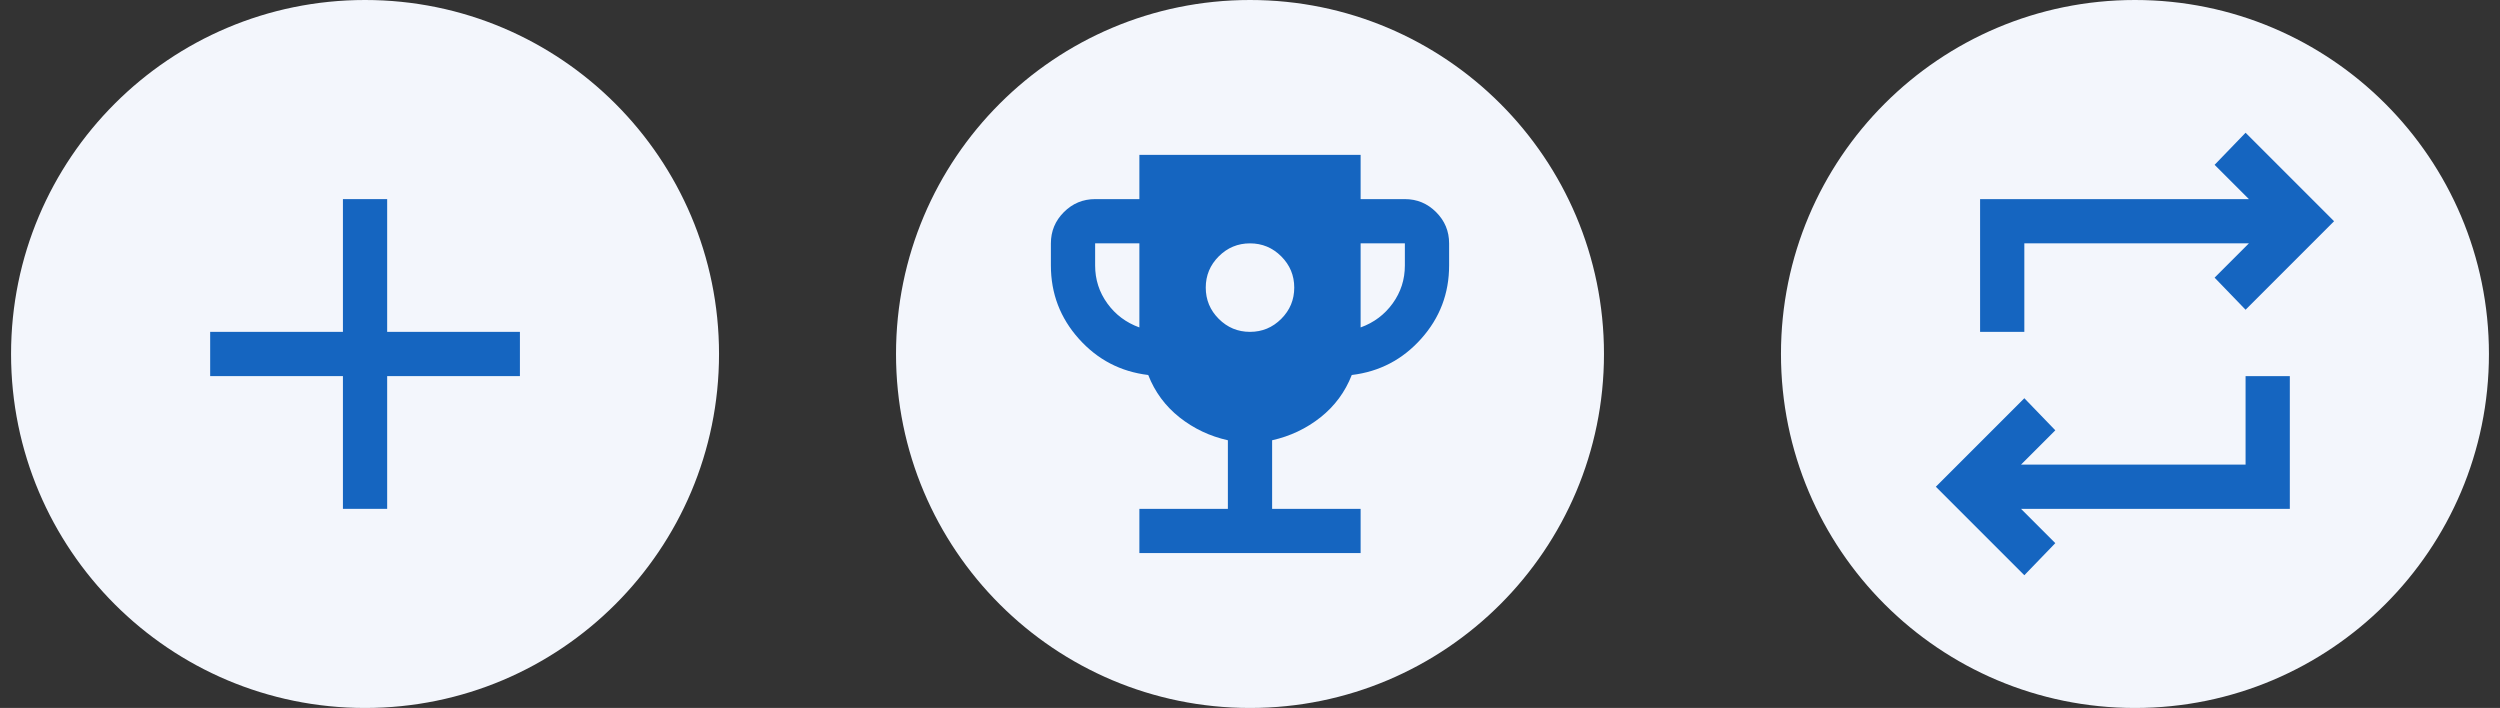 <svg width="113" height="32" viewBox="0 0 113 32" fill="none" xmlns="http://www.w3.org/2000/svg">
<rect x="0" y="0" width="113" height="32" fill="#333333" stroke="none"/>
<circle cx="16.5" cy="16" r="16" fill="#F3F6FC"/>
<path d="M15.5 17H9.5V15H15.5V9H17.5V15H23.5V17H17.5V23H15.5V17Z" fill="#1565C0"/>
<circle cx="56.5" cy="16" r="16" fill="#F3F6FC"/>
<path d="M56.5 15C57.05 15 57.521 14.804 57.913 14.412C58.304 14.021 58.5 13.55 58.5 13C58.5 12.45 58.304 11.979 57.913 11.588C57.521 11.196 57.05 11 56.5 11C55.95 11 55.479 11.196 55.087 11.588C54.696 11.979 54.5 12.45 54.5 13C54.5 13.55 54.696 14.021 55.087 14.412C55.479 14.804 55.95 15 56.5 15ZM51.5 25V23H55.5V19.9C54.683 19.717 53.954 19.371 53.312 18.863C52.671 18.354 52.2 17.717 51.9 16.95C50.65 16.8 49.604 16.254 48.763 15.312C47.921 14.371 47.5 13.267 47.5 12V11C47.5 10.45 47.696 9.979 48.087 9.588C48.479 9.196 48.95 9 49.5 9H51.5V7H61.5V9H63.5C64.05 9 64.521 9.196 64.912 9.588C65.304 9.979 65.5 10.45 65.5 11V12C65.5 13.267 65.079 14.371 64.237 15.312C63.396 16.254 62.35 16.8 61.1 16.95C60.8 17.717 60.329 18.354 59.688 18.863C59.046 19.371 58.317 19.717 57.5 19.9V23H61.5V25H51.5ZM51.5 14.8V11H49.5V12C49.5 12.633 49.683 13.204 50.05 13.713C50.417 14.221 50.9 14.583 51.5 14.8ZM61.5 14.8C62.1 14.583 62.583 14.221 62.95 13.713C63.317 13.204 63.5 12.633 63.5 12V11H61.5V14.8Z" fill="#1565C0"/>
<circle cx="96.5" cy="16" r="16" fill="#F3F6FC"/>
<path d="M91.5 26L87.5 22L91.5 18L92.9 19.45L91.35 21H101.5V17H103.5V23H91.35L92.9 24.55L91.5 26ZM89.5 15V9H101.65L100.1 7.45L101.5 6L105.5 10L101.5 14L100.1 12.55L101.65 11H91.5V15H89.5Z" fill="#1565C0"/>
</svg>
